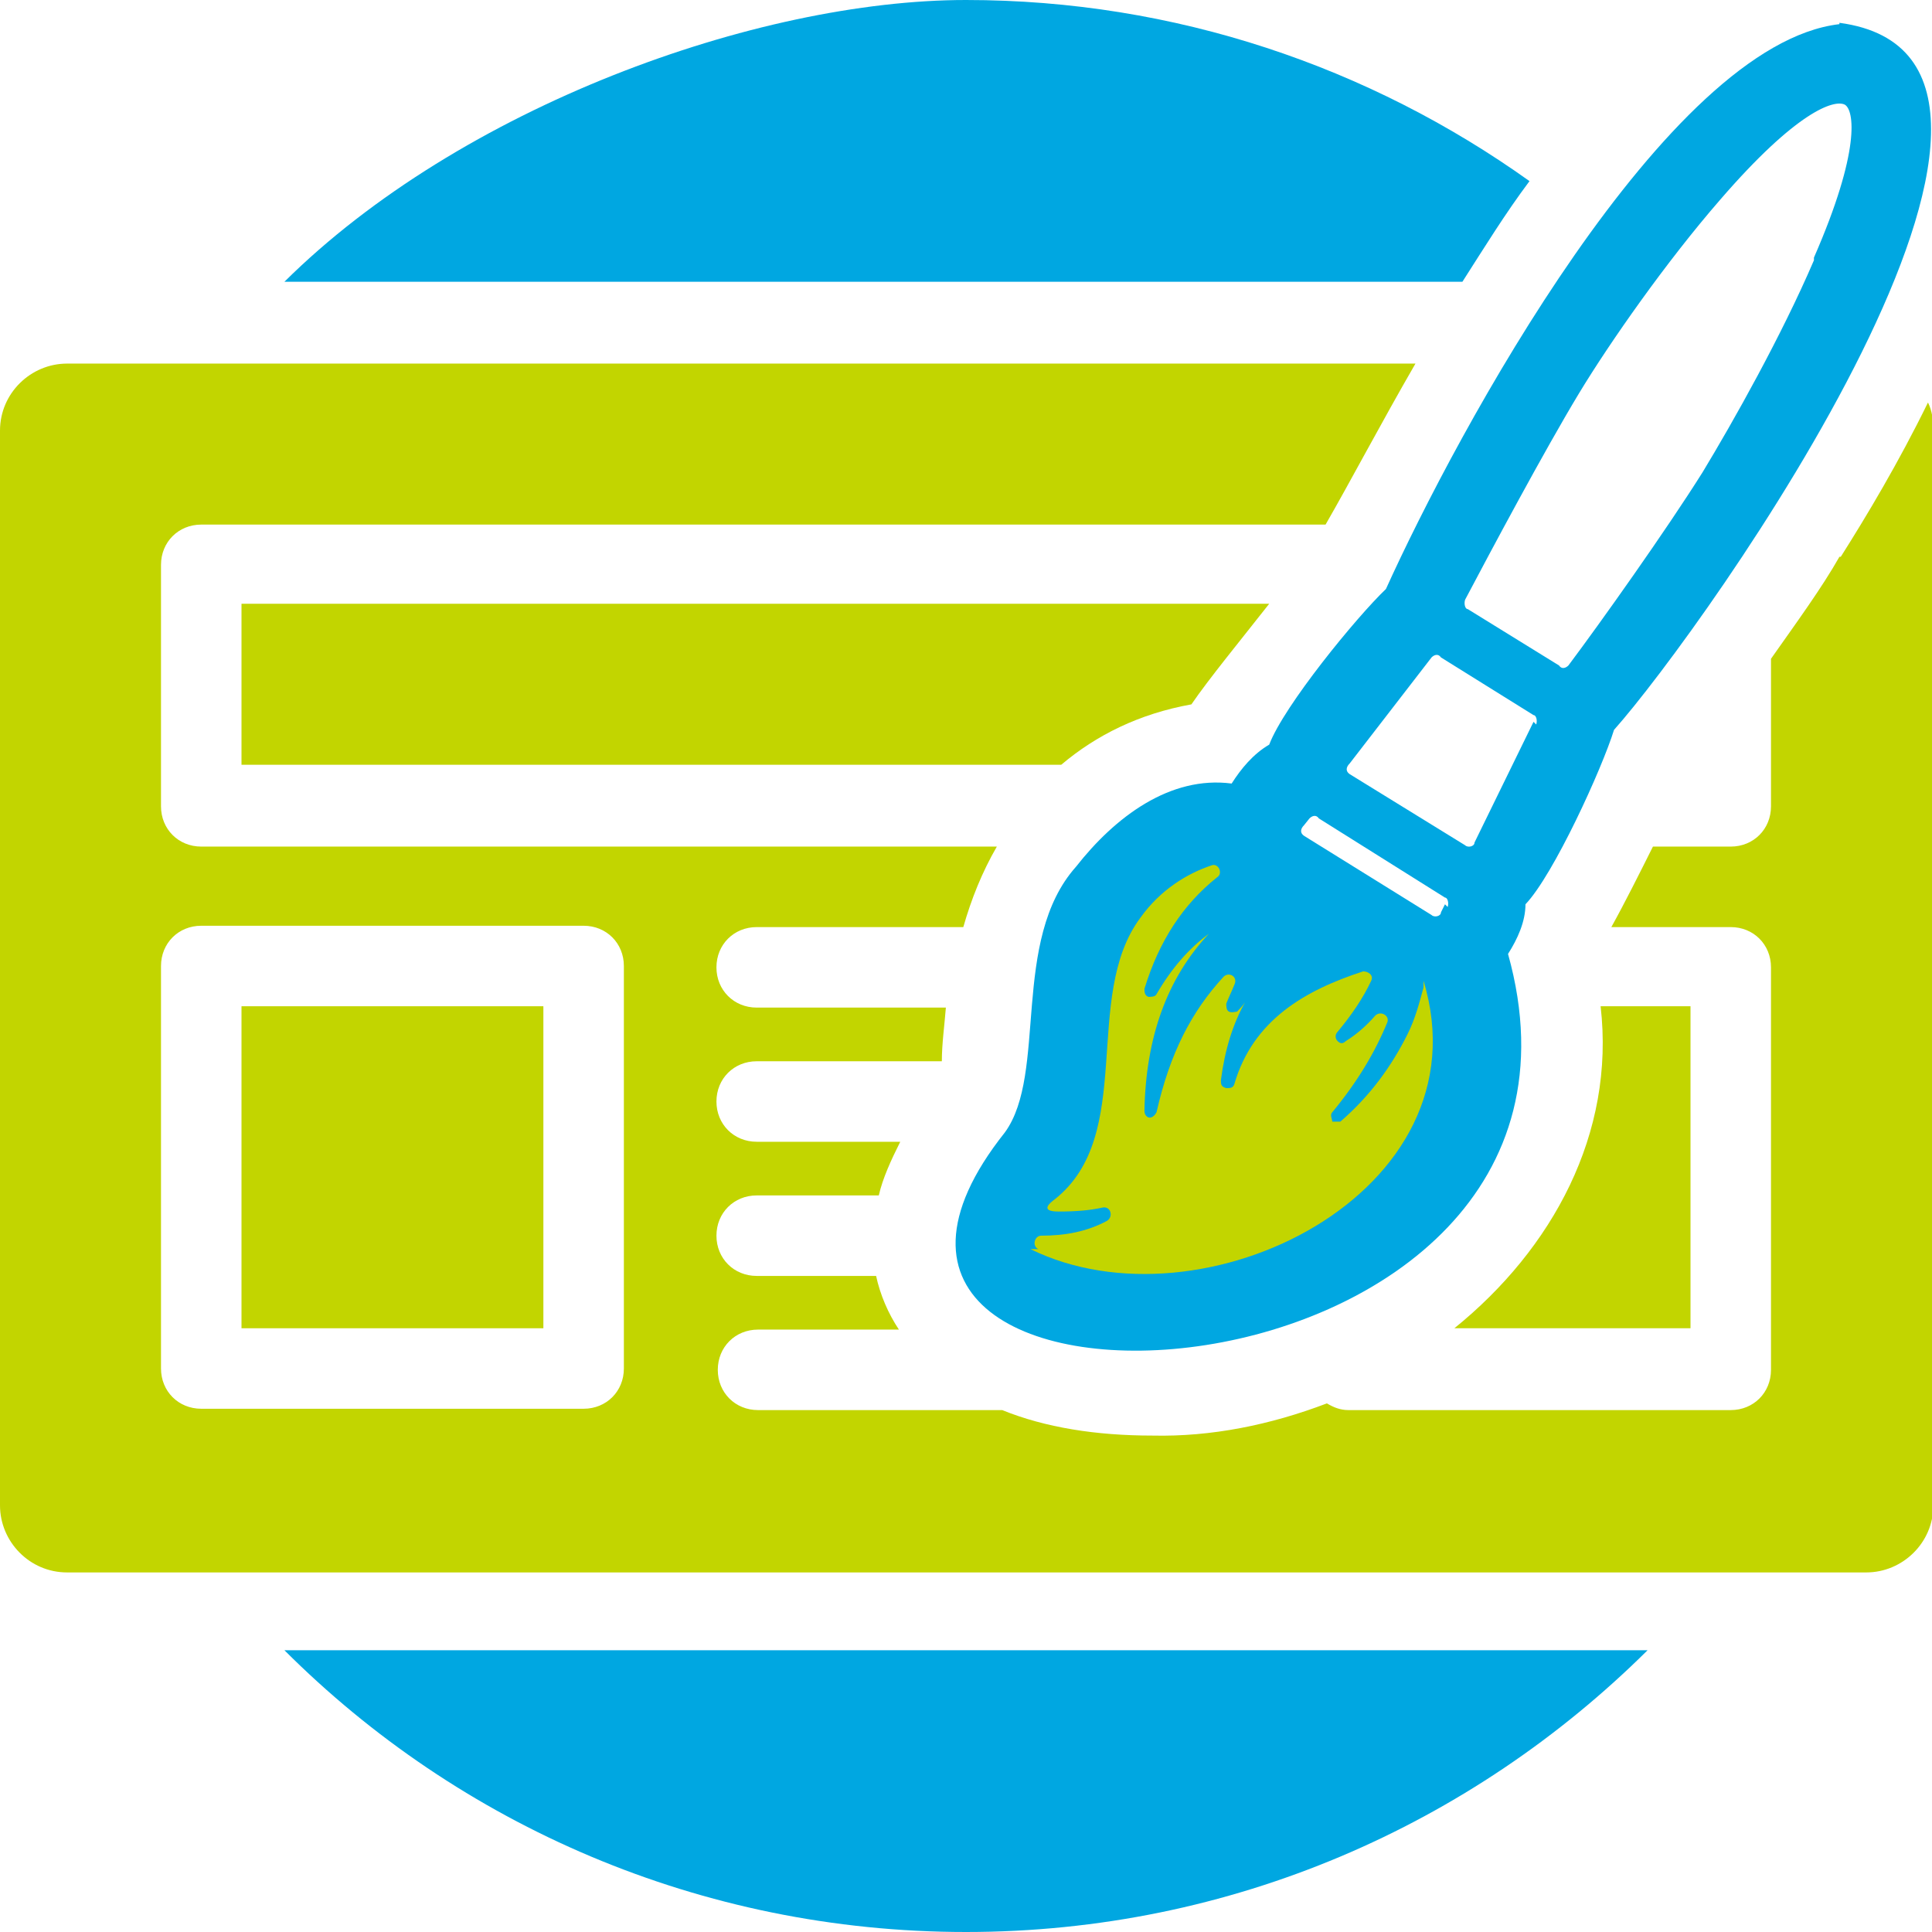 <?xml version="1.0" encoding="UTF-8"?>
<svg id="Layer_1" xmlns="http://www.w3.org/2000/svg" version="1.1" viewBox="0 0 144 144">
  <!-- Generator: Adobe Illustrator 29.1.0, SVG Export Plug-In . SVG Version: 2.1.0 Build 142)  -->
  <defs>
    <style>
      .st0 {
        fill: #c2d500;
      }

      .st1 {
        fill: #00a7e1;
      }
    </style>
  </defs>
  <g>
    <path class="st1" d="M109,21c1.6-2.5,3.2-5.1,5-7.5C102.1,5,87.6,0,72,0S34.3,8,21.2,21h87.8Z"/>
    <path class="st1" d="M21.2,123c13,13,31,21,50.8,21s37.7-8,50.8-21H21.2Z"/>
  </g>
  <g>
    <path class="st0" d="M126,75h-6.7c1.1,9.5-3.6,18.1-10.9,24h17.6v-24Z"/>
    <path class="st0" d="M94.6,45H18v12h61.1c2.6-2.2,5.8-3.8,9.7-4.5,1.3-1.9,3.6-4.7,5.8-7.5Z"/>
    <rect class="st0" x="18" y="75" width="22.5" height="24"/>
    <path class="st0" d="M137.1,41.5c-1.3,2.3-3.2,4.9-5.1,7.6v11c0,1.7-1.3,3-3,3h-5.8c-1,2-2.1,4.2-3.1,6h8.9c1.7,0,3,1.3,3,3v30c0,1.7-1.3,3-3,3h-28.5c-.6,0-1.1-.2-1.6-.5-4.2,1.6-8.6,2.5-13,2.4-4.2,0-8-.6-11.2-1.9h-18.2c-1.7,0-3-1.3-3-3s1.3-3,3-3h10.5c-.8-1.2-1.4-2.6-1.7-4h-8.9c-1.7,0-3-1.3-3-3s1.3-3,3-3h9.1c.3-1.3.9-2.6,1.6-4h-10.7c-1.7,0-3-1.3-3-3s1.3-3,3-3h13.8c0-1.3.2-2.7.3-4h-14.1c-1.7,0-3-1.3-3-3s1.3-3,3-3h15.4c.6-2.1,1.4-4.1,2.5-6H15c-1.7,0-3-1.3-3-3v-18c0-1.7,1.3-3,3-3h83.8c1.9-3.3,4.1-7.5,6.7-12H5c-2.7,0-5,2.2-5,5v80.1c0,2.7,2.2,5,5,5h134.1c2.7,0,5-2.2,5-5V32c0-.7-.1-1.4-.4-2-2.2,4.5-4.6,8.5-6.5,11.5h-.1ZM46.5,102c0,1.7-1.3,3-3,3H15c-1.7,0-3-1.3-3-3v-30c0-1.7,1.3-3,3-3h28.5c1.7,0,3,1.3,3,3v30Z"/>
  </g>
  <path class="st1" d="M137.1,1.8c-12.9,1.5-28.5,30.4-33.8,42.1-2.2,2.1-7.6,8.7-8.7,11.6-1.2.7-2.1,1.8-2.8,2.9-4.6-.6-8.7,2.5-11.6,6.2-4.9,5.5-2.1,15.4-5.3,19.8-19.8,24.9,47.3,21.8,37.5-13.3.7-1.1,1.3-2.4,1.3-3.7,2.1-2.2,5.7-10.1,6.6-13,6.6-7.4,37-50,16.8-52.7h0ZM107.7,67.4l-.3.6c0,.3-.5.4-.7.2l-9.5-5.9c-.3-.2-.3-.5,0-.8l.4-.5c.2-.2.5-.3.7,0l9.4,5.9c.2,0,.3.4.2.7h0ZM114.3,53.8l-4.4,9c0,.3-.5.4-.7.2l-8.6-5.3c-.3-.2-.3-.5,0-.8l6.1-7.9c.2-.2.5-.3.7,0l6.9,4.3c.2,0,.3.4.2.7h0ZM135.2,19.4c-2.4,5.6-6,12-8.3,15.8-2.7,4.3-7.6,11.2-10,14.4-.2.2-.5.3-.7,0l-6.8-4.2c-.2,0-.3-.4-.2-.7,1.9-3.6,5.9-11.1,8.5-15.4,2.3-3.8,6.5-9.8,10.5-14.4,5.7-6.6,8.5-7.5,9.3-7.1.7.4,1.2,3.4-2.3,11.4h0Z"/>
  <path class="st0" d="M77.4,93.1c-.5-.2-.3-1,.2-1,1.8,0,3.4-.3,4.9-1.1.5-.3.3-1.1-.3-1-.9.2-1.9.3-3.3.3s-.7-.6-.3-.9c6.1-4.8,2-15.1,6.4-21,1.5-2.1,3.5-3.3,5.3-3.9.5-.2.9.6.4.9-2.5,2-4.3,4.7-5.4,8.3,0,.2,0,.5.3.6.2,0,.5,0,.6-.2,1.1-1.9,2.4-3.4,3.9-4.5-3.1,3.3-4.7,7.7-4.8,13.2,0,.3.2.5.4.5h0c.2,0,.4-.2.5-.4,1-4.4,2.6-7.5,5-10.1h0c.4-.4,1.1,0,.8.6-.2.5-.4.9-.6,1.4,0,.2,0,.5.2.6s.5,0,.6,0c.2-.2.4-.4.6-.7-.9,1.6-1.5,3.5-1.8,5.8,0,.3,0,.5.4.6.3,0,.5,0,.6-.3,1.4-4.8,5.3-7,9.6-8.4.4,0,.8.3.6.7-.6,1.3-1.5,2.6-2.5,3.8-.2.2-.2.5,0,.7s.4.2.6,0c.8-.5,1.5-1.1,2.2-1.9.4-.4,1.1,0,.9.5-.9,2.2-2.2,4.4-4.1,6.7-.2.2,0,.5,0,.7,0,0,.2,0,.3,0s.2,0,.3,0c2.2-1.9,3.8-4.1,5-6.5.6-1.2.9-2.4,1.2-3.5,0-.2,0-.3,0-.5,4.8,15.8-16.5,26.3-29.3,20h.5Z"/>
</svg>